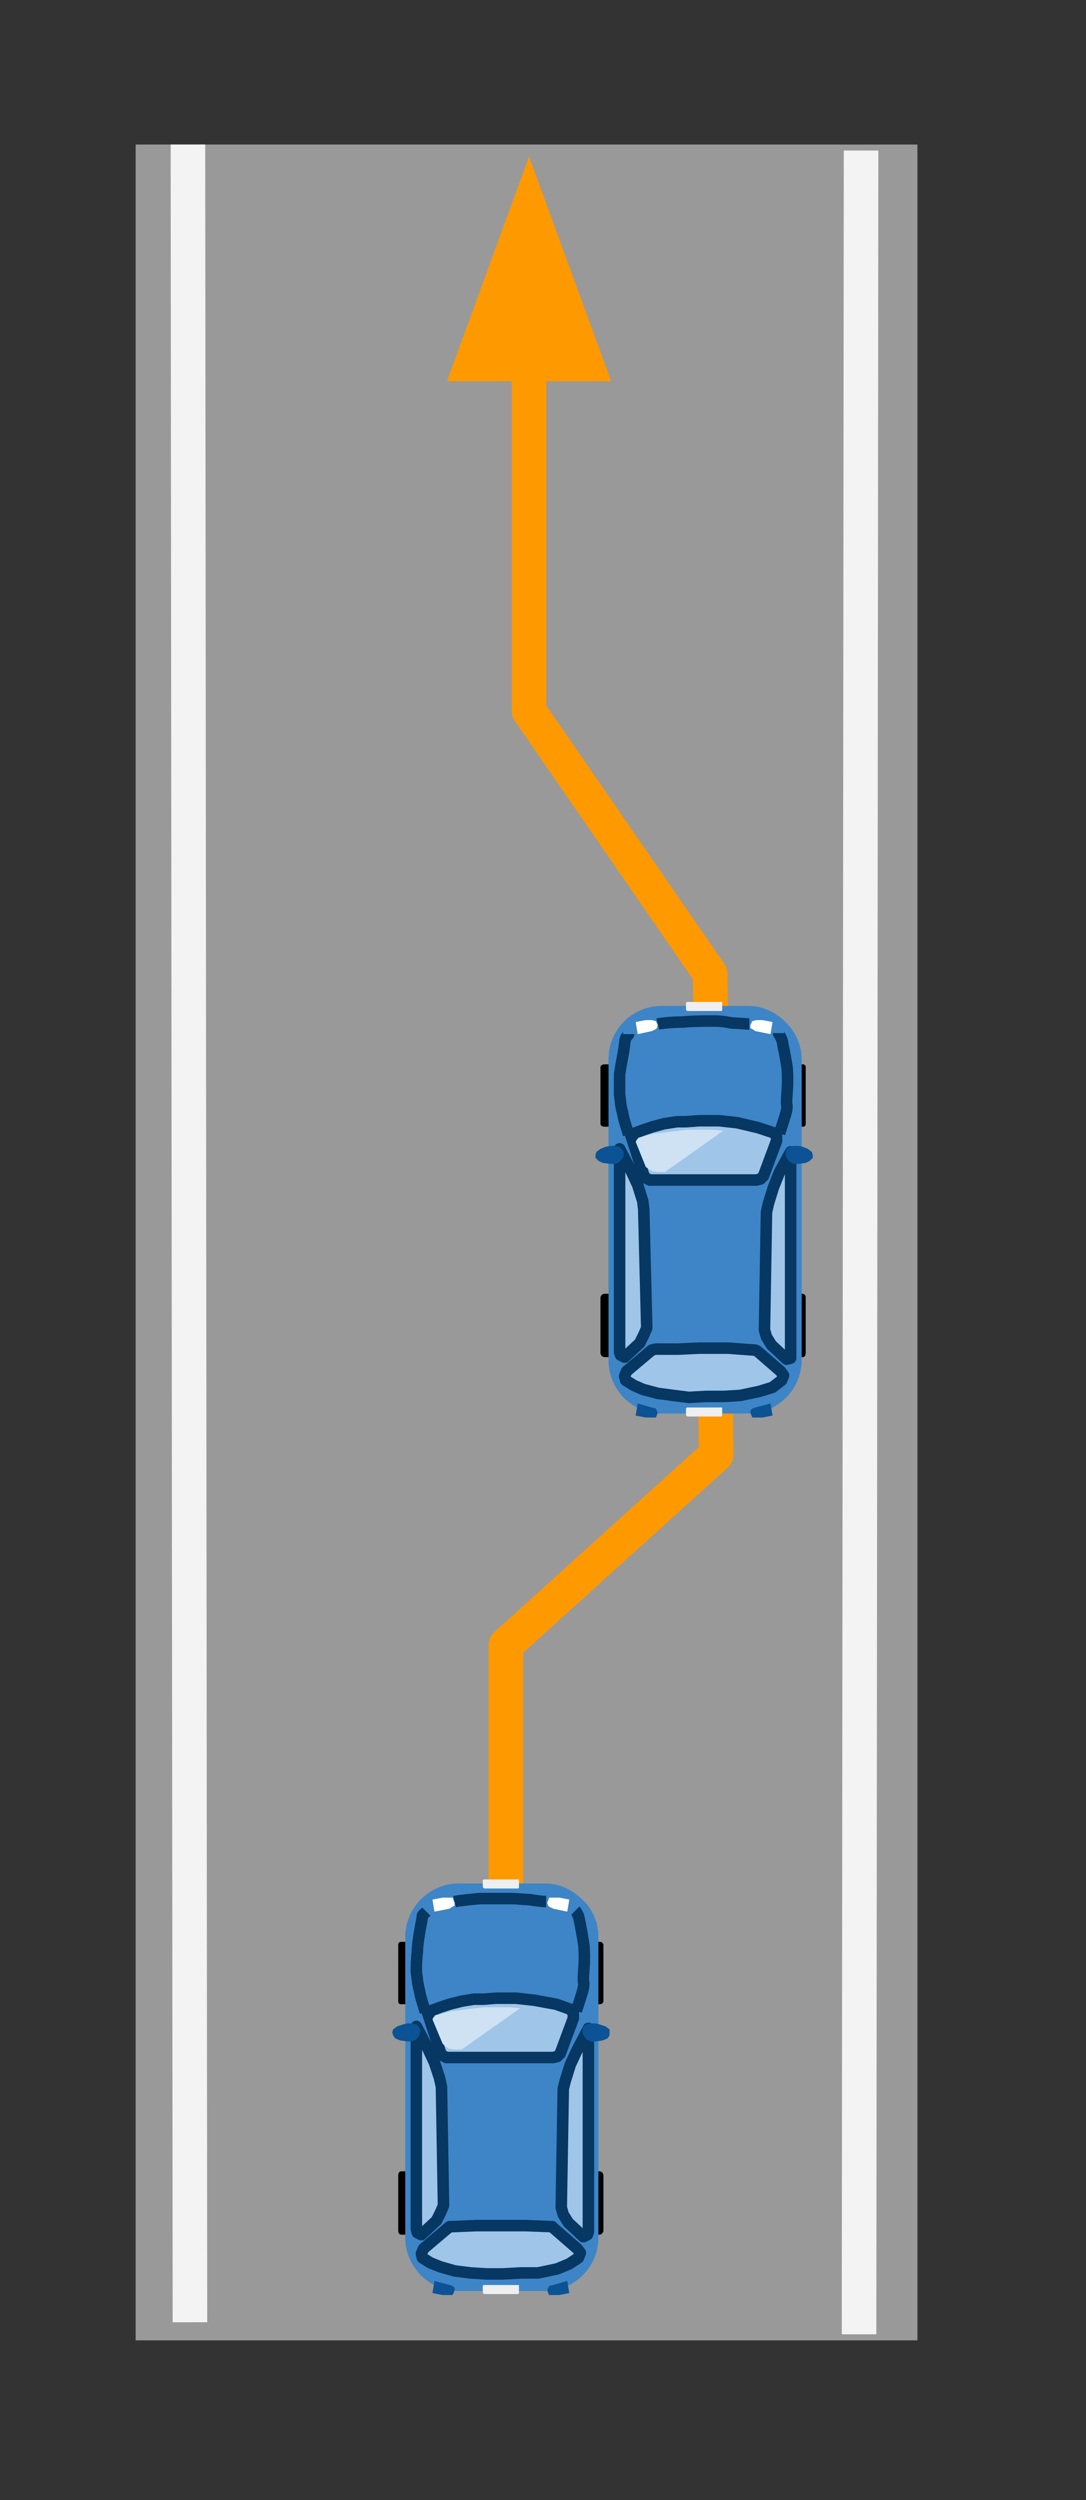 <?xml version="1.0" encoding="UTF-8" standalone="no"?>
<!-- Created with Inkscape (http://www.inkscape.org/) -->

<svg
   width="28.558mm"
   height="65.733mm"
   viewBox="0 0 28.558 65.733"
   version="1.1"
   id="svg1"
   inkscape:version="1.3.2 (1:1.3.2+202311252150+091e20ef0f)"
   sodipodi:docname="vm-01-10_1.svg"
   xmlns:inkscape="http://www.inkscape.org/namespaces/inkscape"
   xmlns:sodipodi="http://sodipodi.sourceforge.net/DTD/sodipodi-0.dtd"
   xmlns="http://www.w3.org/2000/svg"
   xmlns:svg="http://www.w3.org/2000/svg">
  <rect x="0" y="0" width="28.558" height="65.733" fill="#333333" stroke="none"/>
  <sodipodi:namedview
     id="namedview1"
     pagecolor="#ffffff"
     bordercolor="#000000"
     borderopacity="0.25"
     inkscape:showpageshadow="2"
     inkscape:pageopacity="0.0"
     inkscape:pagecheckerboard="0"
     inkscape:deskcolor="#d1d1d1"
     inkscape:document-units="mm"
     inkscape:zoom="1.7131103"
     inkscape:cx="468.4462"
     inkscape:cy="558.34117"
     inkscape:window-width="3840"
     inkscape:window-height="2123"
     inkscape:window-x="0"
     inkscape:window-y="0"
     inkscape:window-maximized="1"
     inkscape:current-layer="layer1" />
  <defs
     id="defs1" />
  <g
     inkscape:label="Layer 1"
     inkscape:groupmode="layer"
     id="layer1"
     transform="translate(19.05,11.642)">
    <path
       fill-rule="evenodd"
       d="M -15.483,-7.842 H 5.075 V 49.89 H -15.483 Z"
       class="g3_18"
       id="path138"
       style="display:block;fill:#999999;stroke-width:0.265" />
    <path
       fill-rule="evenodd"
       d="m -14.108,-7.842 0.053,57.256 z"
       class="g1_18"
       id="path139"
       style="display:block;fill:#000000;fill-opacity:0;stroke-width:0.265" />
    <path
       d="m -14.108,-7.842 0.053,57.256"
       class="g4_18"
       id="path140"
       style="display:block;fill:none;stroke:#f3f3f3;stroke-width:0.909;stroke-linejoin:round" />
    <path
       fill-rule="evenodd"
       d="M 3.593,-7.684 3.54,49.731 Z"
       class="g1_18"
       id="path141"
       style="display:block;fill:#000000;fill-opacity:0;stroke-width:0.265" />
    <path
       d="M 3.593,-7.684 3.54,49.731"
       class="g4_18"
       id="path142"
       style="display:block;fill:none;stroke:#f3f3f3;stroke-width:0.909;stroke-linejoin:round" />
    <path
       fill-rule="evenodd"
       d="M -5.747,42.349 V 31.607 l 5.53,-5.001 -0.159,-12.647 L -5.138,7.054 V -7.525 Z"
       class="g1_18"
       id="path143"
       style="display:block;fill:#000000;fill-opacity:0;stroke-width:0.265" />
    <path
       d="M -5.747,42.349 V 31.607 l 5.53,-5.001 -0.159,-12.647 -4.762,-6.906 v -9.128"
       class="g9_18"
       id="path144"
       style="display:block;fill:none;stroke:#ff9900;stroke-width:0.909;stroke-linejoin:round" />
    <path
       fill-rule="evenodd"
       d="m -3.63,-2.074 -1.508,-4.127 -1.508,4.127 z"
       class="ga_18"
       id="path145"
       style="display:block;fill:#ff9900;stroke:#ff9900;stroke-width:0.909;stroke-miterlimit:10" />
    <path
       fill-rule="evenodd"
       d="m -8.578,39.492 v 0 c 0,-0.053 0.026,-0.079 0.079,-0.079 h 0.37 c 0.026,0 0.053,0 0.053,0.026 0.026,0 0.026,0.026 0.026,0.053 v 1.482 c 0,0.053 -0.026,0.079 -0.079,0.079 h -0.37 c -0.053,0 -0.079,-0.026 -0.079,-0.079 z"
       class="gb_18"
       id="path146"
       style="display:block;fill:#000000;stroke-width:0.265" />
    <path
       fill-rule="evenodd"
       d="m -3.736,39.492 v 0 c 0,-0.053 0.026,-0.079 0.079,-0.079 h 0.37 c 0.026,0 0.053,0 0.079,0.026 0,0 0.026,0.026 0.026,0.053 v 1.482 c 0,0.053 -0.053,0.079 -0.106,0.079 h -0.37 c -0.053,0 -0.079,-0.026 -0.079,-0.079 z"
       class="gb_18"
       id="path147"
       style="display:block;fill:#000000;stroke-width:0.265" />
    <path
       fill-rule="evenodd"
       d="m -8.578,45.551 v 0 c 0,-0.053 0.026,-0.106 0.079,-0.106 h 0.37 c 0.026,0 0.053,0.026 0.053,0.026 0.026,0.026 0.026,0.053 0.026,0.079 v 1.455 c 0,0.053 -0.026,0.106 -0.079,0.106 h -0.37 c -0.053,0 -0.079,-0.053 -0.079,-0.106 z"
       class="gb_18"
       id="path148"
       style="display:block;fill:#000000;stroke-width:0.265" />
    <path
       fill-rule="evenodd"
       d="m -3.736,45.551 v 0 c 0,-0.053 0.026,-0.106 0.079,-0.106 h 0.37 c 0.026,0 0.053,0.026 0.079,0.026 0,0.026 0.026,0.053 0.026,0.079 v 1.455 c 0,0.053 -0.053,0.106 -0.106,0.106 h -0.37 c -0.053,0 -0.079,-0.053 -0.079,-0.106 z"
       class="gb_18"
       id="path149"
       style="display:block;fill:#000000;stroke-width:0.265" />
    <path
       fill-rule="evenodd"
       d="m -8.393,39.28 v 0 c 0,-0.767 0.635,-1.402 1.402,-1.402 h 2.275 c 0.37,0 0.714,0.159 0.979,0.423 0.265,0.238 0.423,0.609 0.423,0.979 v 7.911 c 0,0.767 -0.635,1.402 -1.402,1.402 h -2.275 c -0.767,0 -1.402,-0.635 -1.402,-1.402 z"
       class="gc_18"
       id="path150"
       style="display:block;fill:#3d85c6;stroke-width:0.265" />
    <path
       fill-rule="evenodd"
       d="m -6.355,37.798 v 0 c 0,-0.026 0.026,-0.026 0.053,-0.026 h 0.873 c 0,0 0.026,0 0.026,0 q 0,0.026 0,0.026 v 0.159 c 0,0.026 0,0.053 -0.026,0.053 h -0.873 c -0.026,0 -0.053,-0.026 -0.053,-0.053 z"
       class="gd_18"
       id="path151"
       style="display:block;fill:#efefef;stroke-width:0.265" />
    <path
       fill-rule="evenodd"
       d="m -7.678,38.301 0.053,0.318 0.397,-0.079 0.079,-0.053 0.053,-0.026 v -0.079 l -0.026,-0.053 -0.026,-0.079 h -0.265 z"
       class="g0_18"
       id="path152"
       style="display:block;fill:#ffffff;stroke-width:0.265" />
    <path
       fill-rule="evenodd"
       d="m -4.08,38.301 -0.053,0.318 -0.37,-0.079 -0.106,-0.053 -0.026,-0.026 -0.026,-0.079 0.026,-0.053 0.026,-0.079 h 0.265 z"
       class="g0_18"
       id="path153"
       style="display:block;fill:#ffffff;stroke-width:0.265" />
    <path
       fill-rule="evenodd"
       d="m -7.811,41.264 0.344,1.058 0.053,0.079 0.106,0.053 h 2.805 l 0.106,-0.026 0.079,-0.079 0.344,-0.926 v -0.132 l -0.079,-0.106 -0.37,-0.132 -0.582,-0.106 -0.476,-0.053 h -0.529 l -0.318,0.026 h -0.265 l -0.318,0.053 -0.318,0.079 -0.238,0.079 -0.212,0.079 z"
       class="ge_18"
       id="path154"
       style="display:block;fill:#9fc5e8;stroke-width:0.265" />
    <path
       d="m -7.811,41.264 0.344,1.058 0.053,0.079 0.106,0.053 h 2.805 l 0.106,-0.026 0.079,-0.079 0.344,-0.926 v -0.132 l -0.079,-0.106 -0.37,-0.132 -0.582,-0.106 -0.476,-0.053 h -0.529 l -0.318,0.026 h -0.265 l -0.318,0.053 -0.318,0.079 -0.238,0.079 -0.212,0.079 z"
       class="gf_18"
       id="path155"
       style="display:block;fill:none;stroke:#073763;stroke-width:0.303;stroke-linejoin:round" />
    <path
       fill-rule="evenodd"
       d="m -8.102,41.635 v 5.318 l 0.026,0.106 0.106,0.053 0.397,-0.37 0.106,-0.212 0.079,-0.185 -0.053,-3.122 -0.053,-0.238 -0.132,-0.397 -0.185,-0.397 z"
       class="ge_18"
       id="path156"
       style="display:block;fill:#9fc5e8;stroke-width:0.265" />
    <path
       d="m -8.102,41.635 v 5.318 l 0.026,0.106 0.106,0.053 0.397,-0.37 0.106,-0.212 0.079,-0.185 -0.053,-3.122 -0.053,-0.238 -0.132,-0.397 -0.185,-0.397 z"
       class="gf_18"
       id="path157"
       style="display:block;fill:none;stroke:#073763;stroke-width:0.303;stroke-linejoin:round" />
    <path
       fill-rule="evenodd"
       d="m -3.577,41.688 v 5.345 l -0.026,0.079 -0.106,0.053 -0.397,-0.37 -0.132,-0.212 -0.053,-0.185 0.053,-3.122 0.053,-0.212 0.132,-0.423 0.185,-0.397 z"
       class="ge_18"
       id="path158"
       style="display:block;fill:#9fc5e8;stroke-width:0.265" />
    <path
       d="m -3.577,41.688 v 5.345 l -0.026,0.079 -0.106,0.053 -0.397,-0.37 -0.132,-0.212 -0.053,-0.185 0.053,-3.122 0.053,-0.212 0.132,-0.423 0.185,-0.397 z"
       class="gf_18"
       id="path159"
       style="display:block;fill:none;stroke:#073763;stroke-width:0.303;stroke-linejoin:round" />
    <path
       fill-rule="evenodd"
       d="m -8.102,41.582 -0.106,-0.026 h -0.132 l -0.106,0.026 -0.159,0.053 -0.106,0.079 -0.026,0.079 0.026,0.079 0.053,0.079 0.132,0.053 0.185,0.026 h 0.132 l 0.106,-0.053 0.079,-0.106 0.026,-0.079 v -0.079 l -0.053,-0.079 z"
       class="gg_18"
       id="path160"
       style="display:block;fill:#0b5394;stroke-width:0.265" />
    <path
       fill-rule="evenodd"
       d="m -3.63,41.582 0.106,-0.026 h 0.132 l 0.106,0.026 0.159,0.053 0.106,0.079 v 0.159 l -0.053,0.079 -0.132,0.053 -0.185,0.026 h -0.132 l -0.106,-0.053 -0.079,-0.106 -0.026,-0.079 v -0.079 l 0.026,-0.079 z"
       class="gg_18"
       id="path161"
       style="display:block;fill:#0b5394;stroke-width:0.265" />
    <path
       fill-rule="evenodd"
       d="m -6.355,48.461 v 0 c 0,-0.026 0.026,-0.026 0.053,-0.026 h 0.873 c 0,0 0.026,0 0.026,0 q 0,0.026 0,0.026 v 0.159 c 0,0.026 0,0.053 -0.026,0.053 h -0.873 c -0.026,0 -0.053,-0.026 -0.053,-0.053 z"
       class="gd_18"
       id="path162"
       style="display:block;fill:#efefef;stroke-width:0.265" />
    <path
       fill-rule="evenodd"
       d="m -7.678,48.646 0.053,-0.318 0.397,0.106 0.079,0.026 0.053,0.053 v 0.053 l -0.026,0.079 -0.026,0.053 h -0.265 z"
       class="gg_18"
       id="path163"
       style="display:block;fill:#0b5394;stroke-width:0.265" />
    <path
       fill-rule="evenodd"
       d="m -4.08,48.646 -0.053,-0.318 -0.37,0.106 -0.106,0.026 -0.026,0.053 -0.026,0.053 0.026,0.079 0.026,0.053 h 0.265 z"
       class="gg_18"
       id="path164"
       style="display:block;fill:#0b5394;stroke-width:0.265" />
    <path
       fill-rule="evenodd"
       d="m -7.149,46.9 h -0.079 l -0.688,0.582 -0.053,0.132 0.026,0.106 0.212,0.132 0.265,0.106 0.37,0.106 0.423,0.053 0.423,0.026 h 0.423 l 0.476,-0.026 h 0.45 l 0.503,-0.106 0.318,-0.132 0.238,-0.159 0.053,-0.132 -0.079,-0.106 -0.609,-0.529 -0.053,-0.053 -0.688,-0.026 h -1.323 z"
       class="ge_18"
       id="path165"
       style="display:block;fill:#9fc5e8;stroke-width:0.265" />
    <path
       d="m -7.149,46.9 h -0.079 l -0.688,0.582 -0.053,0.132 0.026,0.106 0.212,0.132 0.265,0.106 0.37,0.106 0.423,0.053 0.423,0.026 h 0.423 l 0.476,-0.026 h 0.45 l 0.503,-0.106 0.318,-0.132 0.238,-0.159 0.053,-0.132 -0.079,-0.106 -0.609,-0.529 -0.053,-0.053 -0.688,-0.026 h -1.323 z"
       class="gf_18"
       id="path166"
       style="display:block;fill:none;stroke:#073763;stroke-width:0.303;stroke-linejoin:round" />
    <path
       fill-rule="evenodd"
       d="m -7.096,38.354 c 0.106,-0.026 0.397,-0.053 0.661,-0.079 0.238,0 0.609,0 0.82,0 0.212,0 0.318,0.026 0.476,0.026 0.159,0.026 0.37,0.053 0.45,0.053 z"
       class="g1_18"
       id="path167"
       style="display:block;fill:#000000;fill-opacity:0;stroke-width:0.265" />
    <path
       d="m -7.096,38.354 c 0.106,-0.026 0.397,-0.053 0.661,-0.079 0.238,0 0.609,0 0.82,0 0.212,0 0.318,0.026 0.476,0.026 0.159,0.026 0.37,0.053 0.45,0.053"
       class="gf_18"
       id="path168"
       style="display:block;fill:none;stroke:#073763;stroke-width:0.303;stroke-linejoin:round" />
    <path
       fill-rule="evenodd"
       d="m -7.837,38.619 c -0.026,0.026 -0.079,0.053 -0.106,0.106 0,0.079 -0.026,0.159 -0.053,0.318 -0.026,0.159 -0.079,0.45 -0.079,0.635 -0.026,0.185 -0.026,0.37 -0.026,0.529 0.026,0.159 0.026,0.291 0.079,0.476 0.026,0.185 0.132,0.476 0.159,0.582 z"
       class="g1_18"
       id="path169"
       style="display:block;fill:#000000;fill-opacity:0;stroke-width:0.265" />
    <path
       d="m -7.837,38.619 c -0.026,0.026 -0.079,0.053 -0.106,0.106 0,0.079 -0.026,0.159 -0.053,0.318 -0.026,0.159 -0.079,0.45 -0.079,0.635 -0.026,0.185 -0.026,0.37 -0.026,0.529 0.026,0.159 0.026,0.291 0.079,0.476 0.026,0.185 0.132,0.476 0.159,0.582"
       class="gf_18"
       id="path170"
       style="display:block;fill:none;stroke:#073763;stroke-width:0.303;stroke-linejoin:round" />
    <path
       fill-rule="evenodd"
       d="m -3.921,38.592 c 0.026,0.026 0.053,0.079 0.079,0.132 0.026,0.079 0.026,0.132 0.053,0.238 0.026,0.132 0.053,0.291 0.079,0.45 0.026,0.132 0.026,0.291 0.026,0.476 0,0.159 -0.026,0.37 -0.026,0.503 0,0.132 0.026,0.079 0,0.238 -0.026,0.132 -0.159,0.503 -0.185,0.609 z"
       class="g1_18"
       id="path171"
       style="display:block;fill:#000000;fill-opacity:0;stroke-width:0.265" />
    <path
       d="m -3.921,38.592 c 0.026,0.026 0.053,0.079 0.079,0.132 0.026,0.079 0.026,0.132 0.053,0.238 0.026,0.132 0.053,0.291 0.079,0.45 0.026,0.132 0.026,0.291 0.026,0.476 0,0.159 -0.026,0.37 -0.026,0.503 0,0.132 0.026,0.079 0,0.238 -0.026,0.132 -0.159,0.503 -0.185,0.609"
       class="gf_18"
       id="path172"
       style="display:block;fill:none;stroke:#073763;stroke-width:0.303;stroke-linejoin:round" />
    <path
       fill-rule="evenodd"
       d="m -5.376,41.159 -1.535,1.085 h -0.185 l -0.159,-0.026 -0.079,-0.053 -0.079,-0.079 -0.265,-0.635 0.026,-0.053 0.053,-0.053 0.397,-0.106 0.423,-0.053 0.45,-0.053 h 0.688 z"
       class="gh_18"
       id="path173"
       style="display:block;fill:#cfe2f3;stroke-width:0.265" />
    <path
       fill-rule="evenodd"
       d="m -3.26,16.42 v 0 c 0,-0.053 0.053,-0.079 0.106,-0.079 h 0.37 q 0.026,0 0.053,0.026 c 0.026,0 0.026,0.026 0.026,0.053 v 1.482 c 0,0.053 -0.026,0.079 -0.079,0.079 h -0.37 c -0.053,0 -0.106,-0.026 -0.106,-0.079 z"
       class="gb_18"
       id="path174"
       style="display:block;fill:#000000;stroke-width:0.265" />
    <path
       fill-rule="evenodd"
       d="m 1.609,16.42 v 0 c 0,-0.053 0.026,-0.079 0.079,-0.079 h 0.37 c 0.026,0 0.053,0 0.053,0.026 0.026,0 0.026,0.026 0.026,0.053 v 1.482 c 0,0.053 -0.026,0.079 -0.079,0.079 H 1.688 c -0.053,0 -0.079,-0.026 -0.079,-0.079 z"
       class="gb_18"
       id="path175"
       style="display:block;fill:#000000;stroke-width:0.265" />
    <path
       fill-rule="evenodd"
       d="m -3.26,22.479 v 0 c 0,-0.053 0.053,-0.106 0.106,-0.106 h 0.37 c 0.026,0 0.026,0.026 0.053,0.026 0.026,0.026 0.026,0.053 0.026,0.079 v 1.455 c 0,0.053 -0.026,0.106 -0.079,0.106 h -0.37 c -0.053,0 -0.106,-0.053 -0.106,-0.106 z"
       class="gb_18"
       id="path176"
       style="display:block;fill:#000000;stroke-width:0.265" />
    <path
       fill-rule="evenodd"
       d="m 1.609,22.479 v 0 c 0,-0.053 0.026,-0.106 0.079,-0.106 h 0.37 c 0.026,0 0.053,0.026 0.053,0.026 0.026,0.026 0.026,0.053 0.026,0.079 v 1.455 c 0,0.053 -0.026,0.106 -0.079,0.106 H 1.688 c -0.053,0 -0.079,-0.053 -0.079,-0.106 z"
       class="gb_18"
       id="path177"
       style="display:block;fill:#000000;stroke-width:0.265" />
    <path
       fill-rule="evenodd"
       d="m -3.048,16.208 v 0 c 0,-0.767 0.609,-1.402 1.402,-1.402 h 2.275 c 0.37,0 0.714,0.159 0.979,0.423 0.265,0.265 0.423,0.609 0.423,0.979 v 7.911 c 0,0.767 -0.635,1.402 -1.402,1.402 H -1.646 c -0.794,0 -1.402,-0.635 -1.402,-1.402 z"
       class="gc_18"
       id="path178"
       style="display:block;fill:#3d85c6;stroke-width:0.265" />
    <path
       fill-rule="evenodd"
       d="m -1.011,14.727 v 0 c 0,0 0.026,-0.026 0.026,-0.026 h 0.9 c 0,0 0.026,0 0.026,0 q 0,0.026 0,0.026 v 0.159 c 0,0.026 0,0.053 -0.026,0.053 h -0.9 c 0,0 -0.026,-0.026 -0.026,-0.053 z"
       class="gd_18"
       id="path179"
       style="display:block;fill:#efefef;stroke-width:0.265" />
    <path
       fill-rule="evenodd"
       d="m -2.334,15.229 0.053,0.318 0.37,-0.079 0.106,-0.053 0.026,-0.026 0.026,-0.079 -0.026,-0.053 -0.026,-0.053 -0.106,-0.026 h -0.159 z"
       class="g0_18"
       id="path180"
       style="display:block;fill:#ffffff;stroke-width:0.265" />
    <path
       fill-rule="evenodd"
       d="m 1.265,15.229 -0.053,0.318 -0.397,-0.079 -0.079,-0.053 -0.053,-0.026 v -0.079 l 0.026,-0.053 0.026,-0.053 0.106,-0.026 H 1 Z"
       class="g0_18"
       id="path181"
       style="display:block;fill:#ffffff;stroke-width:0.265" />
    <path
       fill-rule="evenodd"
       d="m -2.466,18.193 0.344,1.058 0.053,0.079 0.106,0.053 h 2.805 l 0.106,-0.026 0.079,-0.079 0.344,-0.926 v -0.132 l -0.079,-0.079 -0.397,-0.132 -0.556,-0.132 -0.476,-0.053 h -0.529 l -0.344,0.026 h -0.238 l -0.344,0.053 -0.291,0.079 -0.238,0.079 -0.212,0.079 z"
       class="ge_18"
       id="path182"
       style="display:block;fill:#9fc5e8;stroke-width:0.265" />
    <path
       d="m -2.466,18.193 0.344,1.058 0.053,0.079 0.106,0.053 h 2.805 l 0.106,-0.026 0.079,-0.079 0.344,-0.926 v -0.132 l -0.079,-0.079 -0.397,-0.132 -0.556,-0.132 -0.476,-0.053 h -0.529 l -0.344,0.026 h -0.238 l -0.344,0.053 -0.291,0.079 -0.238,0.079 -0.212,0.079 z"
       class="gf_18"
       id="path183"
       style="display:block;fill:none;stroke:#073763;stroke-width:0.303;stroke-linejoin:round" />
    <path
       fill-rule="evenodd"
       d="m -2.757,18.563 v 5.345 l 0.026,0.079 0.106,0.053 0.397,-0.37 0.106,-0.212 0.079,-0.185 -0.079,-3.122 -0.026,-0.212 -0.132,-0.423 -0.185,-0.397 z"
       class="ge_18"
       id="path184"
       style="display:block;fill:#9fc5e8;stroke-width:0.265" />
    <path
       d="m -2.757,18.563 v 5.345 l 0.026,0.079 0.106,0.053 0.397,-0.37 0.106,-0.212 0.079,-0.185 -0.079,-3.122 -0.026,-0.212 -0.132,-0.423 -0.185,-0.397 z"
       class="gf_18"
       id="path185"
       style="display:block;fill:none;stroke:#073763;stroke-width:0.303;stroke-linejoin:round" />
    <path
       fill-rule="evenodd"
       d="m 1.741,18.642 v 5.424 L 1.635,24.093 1.238,23.722 1.106,23.511 1.053,23.326 l 0.053,-3.096 0.053,-0.238 0.132,-0.423 0.159,-0.397 z"
       class="ge_18"
       id="path186"
       style="display:block;fill:#9fc5e8;stroke-width:0.265" />
    <path
       d="m 1.741,18.642 v 5.424 L 1.635,24.093 1.238,23.722 1.106,23.511 1.053,23.326 l 0.053,-3.096 0.053,-0.238 0.132,-0.423 0.159,-0.397 z"
       class="gf_18"
       id="path187"
       style="display:block;fill:none;stroke:#073763;stroke-width:0.303;stroke-linejoin:round" />
    <path
       fill-rule="evenodd"
       d="m -2.757,18.51 -0.106,-0.026 h -0.132 l -0.132,0.026 -0.132,0.053 -0.106,0.079 -0.026,0.079 v 0.079 l 0.079,0.079 0.106,0.053 0.185,0.026 h 0.159 l 0.106,-0.053 0.079,-0.106 0.026,-0.053 v -0.106 l -0.053,-0.079 z"
       class="gg_18"
       id="path188"
       style="display:block;fill:#0b5394;stroke-width:0.265" />
    <path
       fill-rule="evenodd"
       d="m 1.714,18.51 0.106,-0.026 H 1.953 l 0.106,0.026 0.132,0.053 0.106,0.079 0.026,0.079 v 0.079 l -0.079,0.079 -0.106,0.053 -0.185,0.026 H 1.82 l -0.106,-0.053 -0.079,-0.106 -0.026,-0.053 v -0.106 l 0.026,-0.079 z"
       class="gg_18"
       id="path189"
       style="display:block;fill:#0b5394;stroke-width:0.265" />
    <path
       fill-rule="evenodd"
       d="m -1.011,25.389 v 0 c 0,0 0.026,-0.026 0.026,-0.026 h 0.9 c 0,0 0.026,0 0.026,0 q 0,0.026 0,0.026 v 0.159 c 0,0.026 0,0.053 -0.026,0.053 h -0.9 c 0,0 -0.026,-0.026 -0.026,-0.053 z"
       class="gd_18"
       id="path190"
       style="display:block;fill:#efefef;stroke-width:0.265" />
    <path
       fill-rule="evenodd"
       d="m -2.334,25.575 0.053,-0.318 0.37,0.106 0.106,0.026 0.026,0.053 0.026,0.053 -0.026,0.079 -0.026,0.053 h -0.265 z"
       class="gg_18"
       id="path191"
       style="display:block;fill:#0b5394;stroke-width:0.265" />
    <path
       fill-rule="evenodd"
       d="m 1.265,25.575 -0.053,-0.318 -0.397,0.106 -0.079,0.026 -0.053,0.053 v 0.053 l 0.026,0.079 0.026,0.053 H 1 Z"
       class="gg_18"
       id="path192"
       style="display:block;fill:#0b5394;stroke-width:0.265" />
    <path
       fill-rule="evenodd"
       d="m -1.805,23.828 -0.106,0.026 -0.661,0.556 -0.053,0.132 0.026,0.106 0.212,0.132 0.238,0.106 0.397,0.106 0.397,0.053 0.423,0.053 0.45,-0.026 h 0.476 l 0.423,-0.026 0.503,-0.106 0.344,-0.106 0.238,-0.185 0.053,-0.132 -0.079,-0.106 -0.609,-0.529 -0.053,-0.026 -0.714,-0.053 h -0.767 l -0.556,0.026 z"
       class="ge_18"
       id="path193"
       style="display:block;fill:#9fc5e8;stroke-width:0.265" />
    <path
       d="m -1.805,23.828 -0.106,0.026 -0.661,0.556 -0.053,0.132 0.026,0.106 0.212,0.132 0.238,0.106 0.397,0.106 0.397,0.053 0.423,0.053 0.45,-0.026 h 0.476 l 0.423,-0.026 0.503,-0.106 0.344,-0.106 0.238,-0.185 0.053,-0.132 -0.079,-0.106 -0.609,-0.529 -0.053,-0.026 -0.714,-0.053 h -0.767 l -0.556,0.026 z"
       class="gf_18"
       id="path194"
       style="display:block;fill:none;stroke:#073763;stroke-width:0.303;stroke-linejoin:round" />
    <path
       fill-rule="evenodd"
       d="m -1.752,15.282 c 0.106,-0.026 0.397,-0.053 0.661,-0.053 0.238,-0.026 0.582,-0.026 0.82,-0.026 0.212,0 0.318,0.026 0.476,0.053 0.159,0 0.37,0.026 0.45,0.026 z"
       class="g1_18"
       id="path195"
       style="display:block;fill:#000000;fill-opacity:0;stroke-width:0.265" />
    <path
       d="m -1.752,15.282 c 0.106,-0.026 0.397,-0.053 0.661,-0.053 0.238,-0.026 0.582,-0.026 0.82,-0.026 0.212,0 0.318,0.026 0.476,0.053 0.159,0 0.37,0.026 0.45,0.026"
       class="gf_18"
       id="path196"
       style="display:block;fill:none;stroke:#073763;stroke-width:0.303;stroke-linejoin:round" />
    <path
       fill-rule="evenodd"
       d="m -2.519,15.547 c 0,0.026 -0.053,0.053 -0.079,0.106 -0.026,0.079 -0.026,0.185 -0.053,0.344 -0.026,0.132 -0.079,0.423 -0.106,0.609 0,0.185 0,0.37 0,0.529 0.026,0.159 0.026,0.318 0.079,0.476 0.026,0.185 0.132,0.476 0.159,0.582 z"
       class="g1_18"
       id="path197"
       style="display:block;fill:#000000;fill-opacity:0;stroke-width:0.265" />
    <path
       d="m -2.519,15.547 c 0,0.026 -0.053,0.053 -0.079,0.106 -0.026,0.079 -0.026,0.185 -0.053,0.344 -0.026,0.132 -0.079,0.423 -0.106,0.609 0,0.185 0,0.37 0,0.529 0.026,0.159 0.026,0.318 0.079,0.476 0.026,0.185 0.132,0.476 0.159,0.582"
       class="gf_18"
       id="path198"
       style="display:block;fill:none;stroke:#073763;stroke-width:0.303;stroke-linejoin:round" />
    <path
       fill-rule="evenodd"
       d="m 1.423,15.52 c 0,0.026 0.053,0.079 0.079,0.159 0.026,0.053 0.026,0.106 0.053,0.238 0.026,0.106 0.053,0.265 0.079,0.423 0.026,0.132 0.026,0.291 0.026,0.476 0,0.159 -0.026,0.397 -0.026,0.503 0,0.132 0.026,0.079 0,0.238 -0.026,0.132 -0.159,0.503 -0.185,0.609 z"
       class="g1_18"
       id="path199"
       style="display:block;fill:#000000;fill-opacity:0;stroke-width:0.265" />
    <path
       d="m 1.423,15.52 c 0,0.026 0.053,0.079 0.079,0.159 0.026,0.053 0.026,0.106 0.053,0.238 0.026,0.106 0.053,0.265 0.079,0.423 0.026,0.132 0.026,0.291 0.026,0.476 0,0.159 -0.026,0.397 -0.026,0.503 0,0.132 0.026,0.079 0,0.238 -0.026,0.132 -0.159,0.503 -0.185,0.609"
       class="gf_18"
       id="path200"
       style="display:block;fill:none;stroke:#073763;stroke-width:0.303;stroke-linejoin:round" />
    <path
       fill-rule="evenodd"
       d="M -0.032,18.087 -1.566,19.172 h -0.212 l -0.132,-0.026 -0.079,-0.053 -0.079,-0.053 -0.265,-0.661 0.026,-0.053 0.053,-0.053 0.37,-0.106 0.45,-0.053 0.45,-0.053 h 0.688 z"
       class="gh_18"
       id="path201"
       style="display:block;fill:#cfe2f3;stroke-width:0.265" />
  </g>
</svg>
